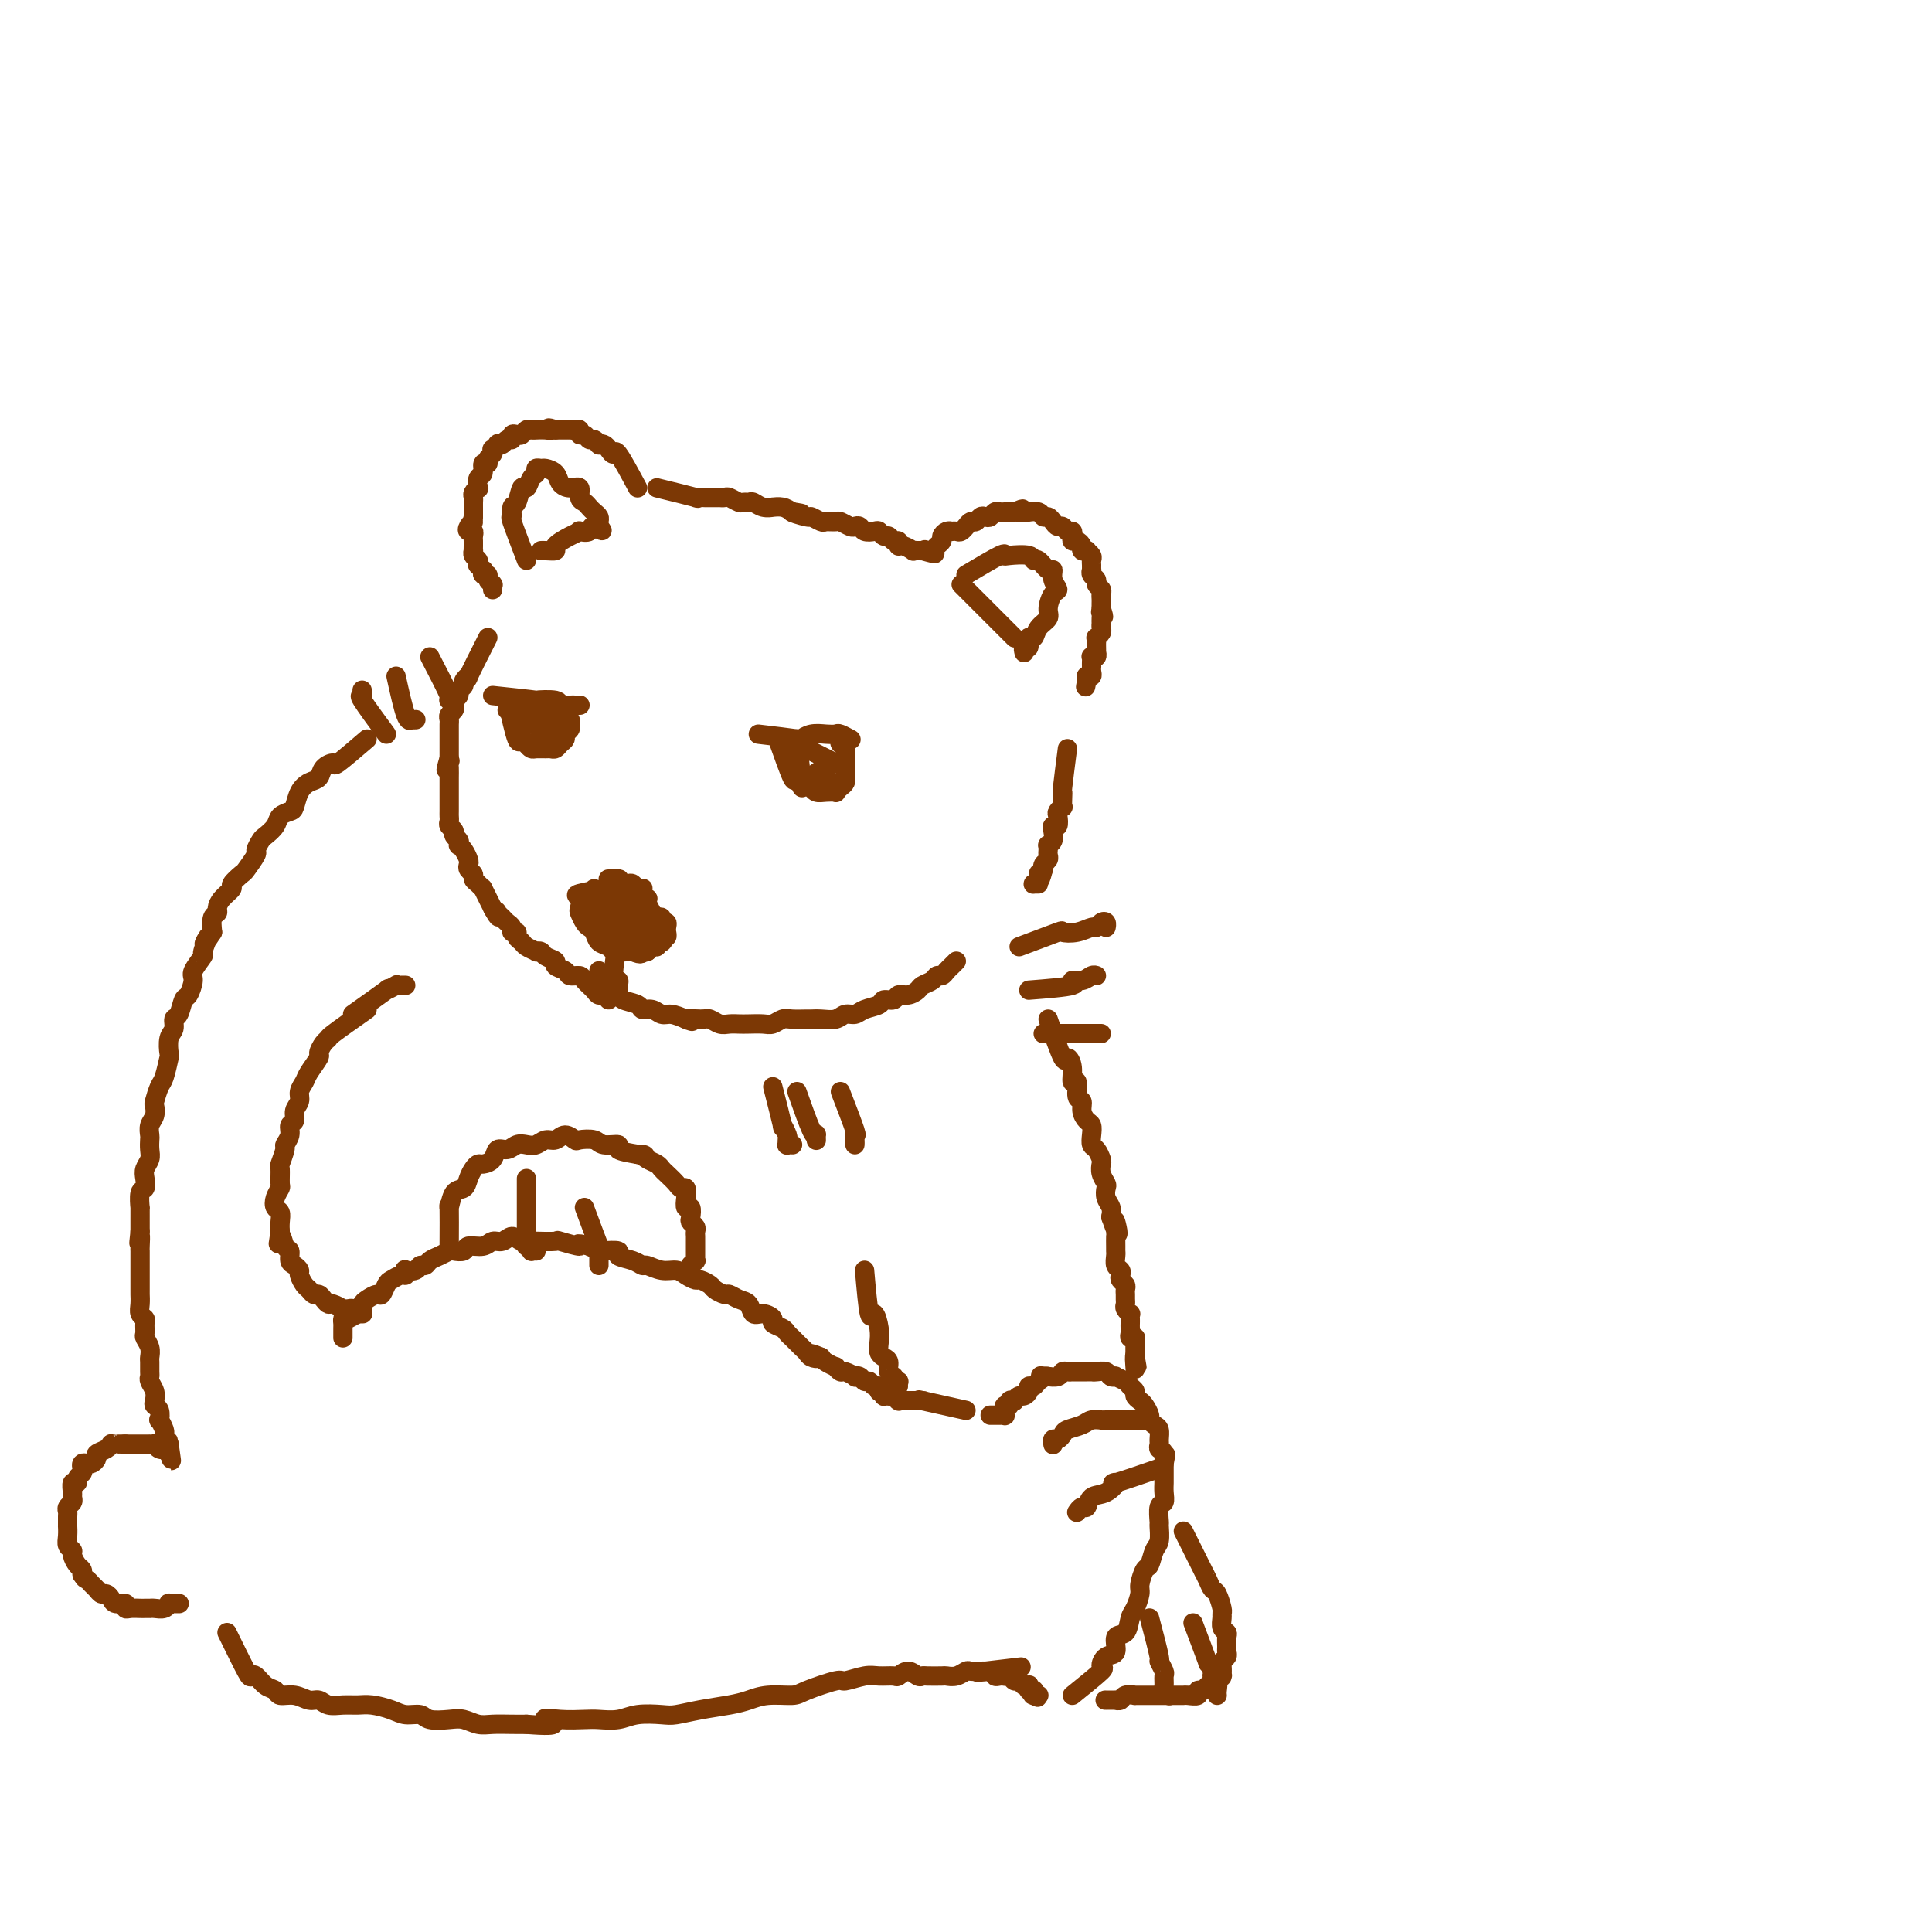 <svg viewBox='0 0 400 400' version='1.1' xmlns='http://www.w3.org/2000/svg' xmlns:xlink='http://www.w3.org/1999/xlink'><g fill='none' stroke='rgb(124,56,5)' stroke-width='4' stroke-linecap='round' stroke-linejoin='round'><path d='M132,101c-1.602,-2.981 -3.204,-5.962 -4,-7c-0.796,-1.038 -0.787,-0.133 -1,0c-0.213,0.133 -0.649,-0.504 -1,-1c-0.351,-0.496 -0.619,-0.850 -1,-1c-0.381,-0.150 -0.875,-0.097 -1,0c-0.125,0.097 0.120,0.237 0,0c-0.120,-0.237 -0.606,-0.852 -1,-1c-0.394,-0.148 -0.697,0.171 -1,0c-0.303,-0.171 -0.606,-0.830 -1,-1c-0.394,-0.170 -0.879,0.151 -1,0c-0.121,-0.151 0.122,-0.772 0,-1c-0.122,-0.228 -0.610,-0.061 -1,0c-0.390,0.061 -0.682,0.016 -1,0c-0.318,-0.016 -0.663,-0.004 -1,0c-0.337,0.004 -0.668,0.001 -1,0c-0.332,-0.001 -0.666,-0.001 -1,0'/><path d='M115,89c-2.210,-0.773 -1.236,-0.207 -1,0c0.236,0.207 -0.265,0.054 -1,0c-0.735,-0.054 -1.702,-0.011 -2,0c-0.298,0.011 0.075,-0.011 0,0c-0.075,0.011 -0.599,0.054 -1,0c-0.401,-0.054 -0.681,-0.207 -1,0c-0.319,0.207 -0.677,0.772 -1,1c-0.323,0.228 -0.611,0.117 -1,0c-0.389,-0.117 -0.879,-0.241 -1,0c-0.121,0.241 0.126,0.848 0,1c-0.126,0.152 -0.626,-0.151 -1,0c-0.374,0.151 -0.622,0.758 -1,1c-0.378,0.242 -0.885,0.121 -1,0c-0.115,-0.121 0.161,-0.240 0,0c-0.161,0.240 -0.760,0.839 -1,1c-0.240,0.161 -0.121,-0.116 0,0c0.121,0.116 0.244,0.627 0,1c-0.244,0.373 -0.854,0.609 -1,1c-0.146,0.391 0.171,0.935 0,1c-0.171,0.065 -0.829,-0.351 -1,0c-0.171,0.351 0.147,1.470 0,2c-0.147,0.530 -0.757,0.471 -1,1c-0.243,0.529 -0.118,1.647 0,2c0.118,0.353 0.228,-0.059 0,0c-0.228,0.059 -0.793,0.589 -1,1c-0.207,0.411 -0.055,0.701 0,1c0.055,0.299 0.015,0.605 0,1c-0.015,0.395 -0.004,0.879 0,1c0.004,0.121 0.001,-0.121 0,0c-0.001,0.121 -0.000,0.606 0,1c0.000,0.394 0.000,0.697 0,1'/><path d='M98,107c-0.562,2.349 0.031,1.221 0,1c-0.031,-0.221 -0.688,0.466 -1,1c-0.312,0.534 -0.280,0.916 0,1c0.280,0.084 0.807,-0.131 1,0c0.193,0.131 0.052,0.609 0,1c-0.052,0.391 -0.015,0.696 0,1c0.015,0.304 0.008,0.606 0,1c-0.008,0.394 -0.016,0.880 0,1c0.016,0.120 0.056,-0.127 0,0c-0.056,0.127 -0.207,0.626 0,1c0.207,0.374 0.774,0.621 1,1c0.226,0.379 0.112,0.890 0,1c-0.112,0.110 -0.222,-0.182 0,0c0.222,0.182 0.776,0.836 1,1c0.224,0.164 0.116,-0.163 0,0c-0.116,0.163 -0.241,0.814 0,1c0.241,0.186 0.849,-0.095 1,0c0.151,0.095 -0.156,0.565 0,1c0.156,0.435 0.774,0.834 1,1c0.226,0.166 0.061,0.098 0,0c-0.061,-0.098 -0.016,-0.226 0,0c0.016,0.226 0.004,0.806 0,1c-0.004,0.194 -0.001,0.000 0,0c0.001,-0.000 0.000,0.192 0,0c-0.000,-0.192 -0.000,-0.769 0,-1c0.000,-0.231 0.000,-0.115 0,0'/><path d='M101,132c-1.723,3.405 -3.447,6.810 -4,8c-0.553,1.190 0.063,0.164 0,0c-0.063,-0.164 -0.805,0.533 -1,1c-0.195,0.467 0.158,0.702 0,1c-0.158,0.298 -0.826,0.657 -1,1c-0.174,0.343 0.146,0.669 0,1c-0.146,0.331 -0.757,0.666 -1,1c-0.243,0.334 -0.118,0.666 0,1c0.118,0.334 0.228,0.671 0,1c-0.228,0.329 -0.793,0.651 -1,1c-0.207,0.349 -0.055,0.724 0,1c0.055,0.276 0.015,0.455 0,1c-0.015,0.545 -0.004,1.458 0,2c0.004,0.542 0.001,0.712 0,1c-0.001,0.288 -0.000,0.693 0,1c0.000,0.307 0.000,0.516 0,1c-0.000,0.484 -0.000,1.242 0,2'/><path d='M93,157c-1.238,4.102 -0.332,1.859 0,1c0.332,-0.859 0.089,-0.332 0,0c-0.089,0.332 -0.024,0.471 0,1c0.024,0.529 0.006,1.450 0,2c-0.006,0.550 -0.002,0.728 0,1c0.002,0.272 0.000,0.636 0,1c-0.000,0.364 -0.000,0.727 0,1c0.000,0.273 0.000,0.454 0,1c-0.000,0.546 -0.001,1.456 0,2c0.001,0.544 0.004,0.723 0,1c-0.004,0.277 -0.016,0.652 0,1c0.016,0.348 0.061,0.670 0,1c-0.061,0.330 -0.226,0.667 0,1c0.226,0.333 0.844,0.663 1,1c0.156,0.337 -0.152,0.681 0,1c0.152,0.319 0.762,0.614 1,1c0.238,0.386 0.102,0.863 0,1c-0.102,0.137 -0.172,-0.065 0,0c0.172,0.065 0.586,0.399 1,1c0.414,0.601 0.828,1.471 1,2c0.172,0.529 0.101,0.719 0,1c-0.101,0.281 -0.233,0.654 0,1c0.233,0.346 0.832,0.665 1,1c0.168,0.335 -0.095,0.686 0,1c0.095,0.314 0.546,0.590 1,1c0.454,0.410 0.910,0.954 1,1c0.090,0.046 -0.186,-0.408 0,0c0.186,0.408 0.833,1.676 1,2c0.167,0.324 -0.147,-0.297 0,0c0.147,0.297 0.756,1.514 1,2c0.244,0.486 0.122,0.243 0,0'/><path d='M102,188c1.632,3.024 1.212,1.583 1,1c-0.212,-0.583 -0.216,-0.310 0,0c0.216,0.310 0.650,0.657 1,1c0.350,0.343 0.615,0.683 1,1c0.385,0.317 0.891,0.610 1,1c0.109,0.390 -0.179,0.878 0,1c0.179,0.122 0.826,-0.121 1,0c0.174,0.121 -0.126,0.607 0,1c0.126,0.393 0.678,0.693 1,1c0.322,0.307 0.414,0.621 1,1c0.586,0.379 1.668,0.822 2,1c0.332,0.178 -0.085,0.089 0,0c0.085,-0.089 0.671,-0.179 1,0c0.329,0.179 0.402,0.626 1,1c0.598,0.374 1.722,0.674 2,1c0.278,0.326 -0.292,0.678 0,1c0.292,0.322 1.444,0.615 2,1c0.556,0.385 0.515,0.863 1,1c0.485,0.137 1.494,-0.068 2,0c0.506,0.068 0.507,0.410 1,1c0.493,0.590 1.478,1.429 2,2c0.522,0.571 0.581,0.874 1,1c0.419,0.126 1.196,0.076 2,0c0.804,-0.076 1.633,-0.179 2,0c0.367,0.179 0.273,0.640 1,1c0.727,0.360 2.277,0.617 3,1c0.723,0.383 0.619,0.890 1,1c0.381,0.110 1.246,-0.177 2,0c0.754,0.177 1.395,0.817 2,1c0.605,0.183 1.173,-0.091 2,0c0.827,0.091 1.914,0.545 3,1'/><path d='M142,211c2.783,0.924 0.240,0.233 0,0c-0.240,-0.233 1.823,-0.010 3,0c1.177,0.010 1.469,-0.193 2,0c0.531,0.193 1.301,0.784 2,1c0.699,0.216 1.328,0.059 2,0c0.672,-0.059 1.388,-0.020 2,0c0.612,0.020 1.121,0.019 2,0c0.879,-0.019 2.127,-0.058 3,0c0.873,0.058 1.371,0.212 2,0c0.629,-0.212 1.389,-0.789 2,-1c0.611,-0.211 1.074,-0.055 2,0c0.926,0.055 2.317,0.011 3,0c0.683,-0.011 0.659,0.012 1,0c0.341,-0.012 1.049,-0.059 2,0c0.951,0.059 2.146,0.223 3,0c0.854,-0.223 1.365,-0.834 2,-1c0.635,-0.166 1.392,0.114 2,0c0.608,-0.114 1.065,-0.623 2,-1c0.935,-0.377 2.347,-0.622 3,-1c0.653,-0.378 0.546,-0.889 1,-1c0.454,-0.111 1.468,0.177 2,0c0.532,-0.177 0.580,-0.821 1,-1c0.420,-0.179 1.212,0.106 2,0c0.788,-0.106 1.573,-0.602 2,-1c0.427,-0.398 0.496,-0.698 1,-1c0.504,-0.302 1.445,-0.606 2,-1c0.555,-0.394 0.726,-0.879 1,-1c0.274,-0.121 0.651,0.122 1,0c0.349,-0.122 0.671,-0.610 1,-1c0.329,-0.390 0.665,-0.683 1,-1c0.335,-0.317 0.667,-0.659 1,-1'/><path d='M136,101c3.446,0.845 6.892,1.691 8,2c1.108,0.309 -0.121,0.083 0,0c0.121,-0.083 1.591,-0.022 2,0c0.409,0.022 -0.242,0.005 0,0c0.242,-0.005 1.378,0.002 2,0c0.622,-0.002 0.730,-0.015 1,0c0.270,0.015 0.702,0.057 1,0c0.298,-0.057 0.460,-0.212 1,0c0.540,0.212 1.456,0.793 2,1c0.544,0.207 0.714,0.041 1,0c0.286,-0.041 0.688,0.042 1,0c0.312,-0.042 0.534,-0.208 1,0c0.466,0.208 1.174,0.791 2,1c0.826,0.209 1.768,0.046 2,0c0.232,-0.046 -0.245,0.026 0,0c0.245,-0.026 1.213,-0.150 2,0c0.787,0.150 1.394,0.575 2,1'/><path d='M164,106c4.158,0.708 0.552,-0.020 0,0c-0.552,0.020 1.950,0.790 3,1c1.050,0.210 0.647,-0.141 1,0c0.353,0.141 1.460,0.774 2,1c0.540,0.226 0.512,0.047 1,0c0.488,-0.047 1.493,0.039 2,0c0.507,-0.039 0.516,-0.203 1,0c0.484,0.203 1.443,0.773 2,1c0.557,0.227 0.713,0.112 1,0c0.287,-0.112 0.707,-0.222 1,0c0.293,0.222 0.460,0.776 1,1c0.540,0.224 1.454,0.117 2,0c0.546,-0.117 0.725,-0.243 1,0c0.275,0.243 0.648,0.854 1,1c0.352,0.146 0.685,-0.172 1,0c0.315,0.172 0.614,0.834 1,1c0.386,0.166 0.859,-0.166 1,0c0.141,0.166 -0.051,0.829 0,1c0.051,0.171 0.343,-0.150 1,0c0.657,0.150 1.679,0.772 2,1c0.321,0.228 -0.057,0.061 0,0c0.057,-0.061 0.551,-0.016 1,0c0.449,0.016 0.852,0.004 1,0c0.148,-0.004 0.040,-0.001 0,0c-0.040,0.001 -0.011,0.000 0,0c0.011,-0.000 0.003,-0.000 0,0c-0.003,0.000 -0.001,0.000 0,0c0.001,-0.000 0.000,-0.000 0,0'/><path d='M191,114c4.417,1.241 1.958,0.344 1,0c-0.958,-0.344 -0.415,-0.133 0,0c0.415,0.133 0.702,0.190 1,0c0.298,-0.190 0.606,-0.625 1,-1c0.394,-0.375 0.875,-0.689 1,-1c0.125,-0.311 -0.107,-0.620 0,-1c0.107,-0.380 0.553,-0.833 1,-1c0.447,-0.167 0.894,-0.049 1,0c0.106,0.049 -0.130,0.028 0,0c0.130,-0.028 0.626,-0.064 1,0c0.374,0.064 0.625,0.228 1,0c0.375,-0.228 0.874,-0.850 1,-1c0.126,-0.150 -0.121,0.170 0,0c0.121,-0.170 0.610,-0.829 1,-1c0.390,-0.171 0.682,0.147 1,0c0.318,-0.147 0.662,-0.757 1,-1c0.338,-0.243 0.669,-0.118 1,0c0.331,0.118 0.662,0.228 1,0c0.338,-0.228 0.682,-0.793 1,-1c0.318,-0.207 0.610,-0.055 1,0c0.390,0.055 0.878,0.015 1,0c0.122,-0.015 -0.121,-0.004 0,0c0.121,0.004 0.606,0.001 1,0c0.394,-0.001 0.697,-0.001 1,0'/><path d='M210,106c3.037,-1.236 1.128,-0.327 1,0c-0.128,0.327 1.524,0.073 2,0c0.476,-0.073 -0.223,0.036 0,0c0.223,-0.036 1.369,-0.216 2,0c0.631,0.216 0.746,0.827 1,1c0.254,0.173 0.645,-0.093 1,0c0.355,0.093 0.673,0.546 1,1c0.327,0.454 0.662,0.909 1,1c0.338,0.091 0.678,-0.182 1,0c0.322,0.182 0.625,0.819 1,1c0.375,0.181 0.823,-0.092 1,0c0.177,0.092 0.085,0.550 0,1c-0.085,0.450 -0.162,0.891 0,1c0.162,0.109 0.564,-0.115 1,0c0.436,0.115 0.905,0.570 1,1c0.095,0.430 -0.185,0.836 0,1c0.185,0.164 0.834,0.085 1,0c0.166,-0.085 -0.152,-0.176 0,0c0.152,0.176 0.773,0.621 1,1c0.227,0.379 0.060,0.693 0,1c-0.060,0.307 -0.012,0.607 0,1c0.012,0.393 -0.012,0.879 0,1c0.012,0.121 0.060,-0.122 0,0c-0.060,0.122 -0.226,0.610 0,1c0.226,0.390 0.845,0.682 1,1c0.155,0.318 -0.155,0.663 0,1c0.155,0.337 0.773,0.668 1,1c0.227,0.332 0.061,0.666 0,1c-0.061,0.334 -0.016,0.667 0,1c0.016,0.333 0.005,0.667 0,1c-0.005,0.333 -0.002,0.667 0,1'/><path d='M228,126c0.928,2.713 0.249,1.497 0,1c-0.249,-0.497 -0.067,-0.274 0,0c0.067,0.274 0.019,0.598 0,1c-0.019,0.402 -0.009,0.882 0,1c0.009,0.118 0.016,-0.127 0,0c-0.016,0.127 -0.057,0.626 0,1c0.057,0.374 0.211,0.625 0,1c-0.211,0.375 -0.789,0.875 -1,1c-0.211,0.125 -0.057,-0.125 0,0c0.057,0.125 0.016,0.626 0,1c-0.016,0.374 -0.008,0.622 0,1c0.008,0.378 0.016,0.885 0,1c-0.016,0.115 -0.057,-0.163 0,0c0.057,0.163 0.211,0.766 0,1c-0.211,0.234 -0.789,0.101 -1,0c-0.211,-0.101 -0.057,-0.168 0,0c0.057,0.168 0.016,0.571 0,1c-0.016,0.429 -0.008,0.886 0,1c0.008,0.114 0.016,-0.113 0,0c-0.016,0.113 -0.057,0.566 0,1c0.057,0.434 0.211,0.848 0,1c-0.211,0.152 -0.789,0.044 -1,0c-0.211,-0.044 -0.057,-0.022 0,0c0.057,0.022 0.015,0.044 0,0c-0.015,-0.044 -0.004,-0.156 0,0c0.004,0.156 0.002,0.578 0,1'/><path d='M225,141c-0.464,2.321 -0.124,0.622 0,0c0.124,-0.622 0.033,-0.167 0,0c-0.033,0.167 -0.009,0.045 0,0c0.009,-0.045 0.002,-0.012 0,0c-0.002,0.012 -0.001,0.003 0,0c0.001,-0.003 0.000,-0.001 0,0c-0.000,0.001 -0.000,0.000 0,0c0.000,-0.000 0.000,-0.000 0,0c-0.000,0.000 -0.000,0.000 0,0c0.000,-0.000 0.000,-0.000 0,0c-0.000,0.000 -0.000,0.000 0,0c0.000,-0.000 0.000,-0.000 0,0c-0.000,0.000 -0.000,0.000 0,0c0.000,-0.000 0.000,-0.000 0,0c-0.000,0.000 -0.000,0.000 0,0'/><path d='M221,155c-0.422,3.282 -0.844,6.563 -1,8c-0.156,1.437 -0.045,1.029 0,1c0.045,-0.029 0.026,0.320 0,1c-0.026,0.680 -0.059,1.693 0,2c0.059,0.307 0.208,-0.090 0,0c-0.208,0.090 -0.774,0.667 -1,1c-0.226,0.333 -0.112,0.421 0,1c0.112,0.579 0.222,1.648 0,2c-0.222,0.352 -0.778,-0.011 -1,0c-0.222,0.011 -0.112,0.398 0,1c0.112,0.602 0.226,1.418 0,2c-0.226,0.582 -0.792,0.929 -1,1c-0.208,0.071 -0.060,-0.136 0,0c0.060,0.136 0.030,0.615 0,1c-0.030,0.385 -0.061,0.678 0,1c0.061,0.322 0.212,0.674 0,1c-0.212,0.326 -0.788,0.626 -1,1c-0.212,0.374 -0.061,0.821 0,1c0.061,0.179 0.030,0.089 0,0'/><path d='M216,180c-1.017,4.050 -1.058,1.674 -1,1c0.058,-0.674 0.215,0.355 0,1c-0.215,0.645 -0.804,0.905 -1,1c-0.196,0.095 -0.001,0.026 0,0c0.001,-0.026 -0.192,-0.007 0,0c0.192,0.007 0.769,0.002 1,0c0.231,-0.002 0.115,-0.001 0,0'/><path d='M76,153c-2.479,2.129 -4.957,4.258 -6,5c-1.043,0.742 -0.650,0.099 -1,0c-0.350,-0.099 -1.442,0.348 -2,1c-0.558,0.652 -0.582,1.509 -1,2c-0.418,0.491 -1.229,0.617 -2,1c-0.771,0.383 -1.501,1.022 -2,2c-0.499,0.978 -0.768,2.293 -1,3c-0.232,0.707 -0.429,0.804 -1,1c-0.571,0.196 -1.516,0.491 -2,1c-0.484,0.509 -0.506,1.234 -1,2c-0.494,0.766 -1.460,1.575 -2,2c-0.540,0.425 -0.654,0.466 -1,1c-0.346,0.534 -0.924,1.562 -1,2c-0.076,0.438 0.349,0.288 0,1c-0.349,0.712 -1.473,2.288 -2,3c-0.527,0.712 -0.457,0.562 -1,1c-0.543,0.438 -1.700,1.466 -2,2c-0.300,0.534 0.256,0.575 0,1c-0.256,0.425 -1.323,1.233 -2,2c-0.677,0.767 -0.965,1.494 -1,2c-0.035,0.506 0.183,0.790 0,1c-0.183,0.210 -0.767,0.346 -1,1c-0.233,0.654 -0.117,1.827 0,3'/><path d='M44,193c-2.941,4.535 -1.295,1.374 -1,1c0.295,-0.374 -0.761,2.040 -1,3c-0.239,0.960 0.339,0.464 0,1c-0.339,0.536 -1.596,2.102 -2,3c-0.404,0.898 0.045,1.129 0,2c-0.045,0.871 -0.586,2.383 -1,3c-0.414,0.617 -0.703,0.338 -1,1c-0.297,0.662 -0.602,2.266 -1,3c-0.398,0.734 -0.891,0.599 -1,1c-0.109,0.401 0.164,1.337 0,2c-0.164,0.663 -0.765,1.054 -1,2c-0.235,0.946 -0.105,2.446 0,3c0.105,0.554 0.186,0.161 0,1c-0.186,0.839 -0.637,2.910 -1,4c-0.363,1.090 -0.637,1.198 -1,2c-0.363,0.802 -0.815,2.299 -1,3c-0.185,0.701 -0.102,0.607 0,1c0.102,0.393 0.223,1.274 0,2c-0.223,0.726 -0.791,1.297 -1,2c-0.209,0.703 -0.060,1.539 0,2c0.060,0.461 0.030,0.546 0,1c-0.030,0.454 -0.060,1.278 0,2c0.060,0.722 0.208,1.343 0,2c-0.208,0.657 -0.774,1.351 -1,2c-0.226,0.649 -0.113,1.253 0,2c0.113,0.747 0.226,1.635 0,2c-0.226,0.365 -0.793,0.205 -1,1c-0.207,0.795 -0.056,2.543 0,3c0.056,0.457 0.015,-0.377 0,0c-0.015,0.377 -0.004,1.965 0,3c0.004,1.035 0.002,1.518 0,2'/><path d='M29,255c-0.464,4.292 -0.124,1.521 0,1c0.124,-0.521 0.033,1.206 0,2c-0.033,0.794 -0.009,0.654 0,1c0.009,0.346 0.002,1.177 0,2c-0.002,0.823 -0.000,1.638 0,2c0.000,0.362 -0.001,0.272 0,1c0.001,0.728 0.004,2.275 0,3c-0.004,0.725 -0.015,0.627 0,1c0.015,0.373 0.057,1.217 0,2c-0.057,0.783 -0.212,1.504 0,2c0.212,0.496 0.793,0.765 1,1c0.207,0.235 0.041,0.434 0,1c-0.041,0.566 0.041,1.499 0,2c-0.041,0.501 -0.207,0.572 0,1c0.207,0.428 0.788,1.214 1,2c0.212,0.786 0.056,1.572 0,2c-0.056,0.428 -0.011,0.499 0,1c0.011,0.501 -0.011,1.433 0,2c0.011,0.567 0.054,0.768 0,1c-0.054,0.232 -0.207,0.495 0,1c0.207,0.505 0.774,1.254 1,2c0.226,0.746 0.112,1.490 0,2c-0.112,0.510 -0.222,0.784 0,1c0.222,0.216 0.778,0.372 1,1c0.222,0.628 0.112,1.726 0,2c-0.112,0.274 -0.227,-0.277 0,0c0.227,0.277 0.796,1.381 1,2c0.204,0.619 0.044,0.754 0,1c-0.044,0.246 0.026,0.605 0,1c-0.026,0.395 -0.150,0.827 0,1c0.150,0.173 0.575,0.086 1,0'/><path d='M35,299c0.928,6.746 0.249,1.610 0,0c-0.249,-1.610 -0.067,0.304 0,1c0.067,0.696 0.018,0.172 0,0c-0.018,-0.172 -0.004,0.007 0,0c0.004,-0.007 -0.003,-0.202 0,0c0.003,0.202 0.015,0.800 0,1c-0.015,0.200 -0.056,0.001 0,0c0.056,-0.001 0.208,0.197 0,0c-0.208,-0.197 -0.778,-0.789 -1,-1c-0.222,-0.211 -0.097,-0.043 0,0c0.097,0.043 0.166,-0.041 0,0c-0.166,0.041 -0.565,0.207 -1,0c-0.435,-0.207 -0.904,-0.788 -1,-1c-0.096,-0.212 0.181,-0.057 0,0c-0.181,0.057 -0.821,0.015 -1,0c-0.179,-0.015 0.102,-0.004 0,0c-0.102,0.004 -0.588,0.001 -1,0c-0.412,-0.001 -0.750,-0.000 -1,0c-0.250,0.000 -0.414,0.000 -1,0c-0.586,-0.000 -1.596,-0.000 -2,0c-0.404,0.000 -0.202,0.000 0,0'/><path d='M26,299c-1.575,0.001 -1.012,0.003 -1,0c0.012,-0.003 -0.526,-0.012 -1,0c-0.474,0.012 -0.883,0.044 -1,0c-0.117,-0.044 0.057,-0.166 0,0c-0.057,0.166 -0.344,0.619 -1,1c-0.656,0.381 -1.682,0.690 -2,1c-0.318,0.310 0.072,0.622 0,1c-0.072,0.378 -0.607,0.822 -1,1c-0.393,0.178 -0.645,0.089 -1,0c-0.355,-0.089 -0.812,-0.177 -1,0c-0.188,0.177 -0.107,0.620 0,1c0.107,0.380 0.239,0.697 0,1c-0.239,0.303 -0.849,0.592 -1,1c-0.151,0.408 0.157,0.935 0,1c-0.157,0.065 -0.778,-0.334 -1,0c-0.222,0.334 -0.045,1.399 0,2c0.045,0.601 -0.040,0.737 0,1c0.040,0.263 0.207,0.653 0,1c-0.207,0.347 -0.788,0.652 -1,1c-0.212,0.348 -0.057,0.740 0,1c0.057,0.260 0.014,0.388 0,1c-0.014,0.612 0.000,1.708 0,2c-0.000,0.292 -0.015,-0.221 0,0c0.015,0.221 0.059,1.176 0,2c-0.059,0.824 -0.222,1.516 0,2c0.222,0.484 0.830,0.760 1,1c0.170,0.240 -0.099,0.446 0,1c0.099,0.554 0.565,1.457 1,2c0.435,0.543 0.839,0.727 1,1c0.161,0.273 0.081,0.637 0,1'/><path d='M17,326c0.643,1.106 0.749,0.870 1,1c0.251,0.130 0.645,0.626 1,1c0.355,0.374 0.671,0.626 1,1c0.329,0.374 0.670,0.870 1,1c0.330,0.130 0.648,-0.105 1,0c0.352,0.105 0.737,0.550 1,1c0.263,0.450 0.403,0.905 1,1c0.597,0.095 1.651,-0.171 2,0c0.349,0.171 -0.008,0.778 0,1c0.008,0.222 0.380,0.060 1,0c0.620,-0.060 1.489,-0.016 2,0c0.511,0.016 0.665,0.005 1,0c0.335,-0.005 0.850,-0.005 1,0c0.150,0.005 -0.066,0.015 0,0c0.066,-0.015 0.414,-0.057 1,0c0.586,0.057 1.410,0.211 2,0c0.590,-0.211 0.947,-0.789 1,-1c0.053,-0.211 -0.196,-0.057 0,0c0.196,0.057 0.837,0.015 1,0c0.163,-0.015 -0.152,-0.004 0,0c0.152,0.004 0.773,0.001 1,0c0.227,-0.001 0.061,-0.000 0,0c-0.061,0.000 -0.017,0.000 0,0c0.017,-0.000 0.009,-0.000 0,0'/><path d='M47,338c1.596,3.253 3.191,6.506 4,8c0.809,1.494 0.831,1.227 1,1c0.169,-0.227 0.485,-0.416 1,0c0.515,0.416 1.230,1.436 2,2c0.770,0.564 1.596,0.672 2,1c0.404,0.328 0.387,0.876 1,1c0.613,0.124 1.858,-0.177 3,0c1.142,0.177 2.182,0.832 3,1c0.818,0.168 1.414,-0.152 2,0c0.586,0.152 1.161,0.775 2,1c0.839,0.225 1.942,0.050 3,0c1.058,-0.050 2.069,0.024 3,0c0.931,-0.024 1.781,-0.146 3,0c1.219,0.146 2.809,0.561 4,1c1.191,0.439 1.985,0.901 3,1c1.015,0.099 2.253,-0.166 3,0c0.747,0.166 1.003,0.762 2,1c0.997,0.238 2.735,0.116 4,0c1.265,-0.116 2.057,-0.227 3,0c0.943,0.227 2.036,0.793 3,1c0.964,0.207 1.798,0.056 3,0c1.202,-0.056 2.772,-0.016 4,0c1.228,0.016 2.114,0.008 3,0'/><path d='M109,357c8.686,0.702 4.900,-0.543 4,-1c-0.900,-0.457 1.086,-0.126 3,0c1.914,0.126 3.755,0.048 5,0c1.245,-0.048 1.893,-0.065 3,0c1.107,0.065 2.675,0.210 4,0c1.325,-0.210 2.409,-0.777 4,-1c1.591,-0.223 3.689,-0.101 5,0c1.311,0.101 1.836,0.181 3,0c1.164,-0.181 2.966,-0.622 5,-1c2.034,-0.378 4.298,-0.691 6,-1c1.702,-0.309 2.842,-0.612 4,-1c1.158,-0.388 2.335,-0.859 4,-1c1.665,-0.141 3.818,0.050 5,0c1.182,-0.050 1.393,-0.339 3,-1c1.607,-0.661 4.609,-1.694 6,-2c1.391,-0.306 1.170,0.115 2,0c0.830,-0.115 2.712,-0.768 4,-1c1.288,-0.232 1.984,-0.044 3,0c1.016,0.044 2.353,-0.055 3,0c0.647,0.055 0.605,0.263 1,0c0.395,-0.263 1.227,-0.999 2,-1c0.773,-0.001 1.488,0.731 2,1c0.512,0.269 0.822,0.073 1,0c0.178,-0.073 0.223,-0.023 1,0c0.777,0.023 2.287,0.020 3,0c0.713,-0.020 0.628,-0.058 1,0c0.372,0.058 1.199,0.212 2,0c0.801,-0.212 1.576,-0.789 2,-1c0.424,-0.211 0.499,-0.057 1,0c0.501,0.057 1.429,0.016 2,0c0.571,-0.016 0.786,-0.008 1,0'/><path d='M204,346c14.631,-1.701 3.709,-0.452 0,0c-3.709,0.452 -0.207,0.107 1,0c1.207,-0.107 0.117,0.024 0,0c-0.117,-0.024 0.738,-0.202 1,0c0.262,0.202 -0.071,0.785 0,1c0.071,0.215 0.544,0.062 1,0c0.456,-0.062 0.896,-0.032 1,0c0.104,0.032 -0.127,0.065 0,0c0.127,-0.065 0.612,-0.227 1,0c0.388,0.227 0.679,0.845 1,1c0.321,0.155 0.674,-0.151 1,0c0.326,0.151 0.627,0.759 1,1c0.373,0.241 0.818,0.117 1,0c0.182,-0.117 0.101,-0.225 0,0c-0.101,0.225 -0.223,0.782 0,1c0.223,0.218 0.791,0.097 1,0c0.209,-0.097 0.060,-0.171 0,0c-0.060,0.171 -0.030,0.585 0,1'/><path d='M214,351c1.563,0.774 0.471,0.207 0,0c-0.471,-0.207 -0.322,-0.056 0,0c0.322,0.056 0.818,0.015 1,0c0.182,-0.015 0.049,-0.004 0,0c-0.049,0.004 -0.013,0.001 0,0c0.013,-0.001 0.004,-0.000 0,0c-0.004,0.000 -0.002,0.000 0,0'/><path d='M222,351c2.549,-2.059 5.098,-4.118 6,-5c0.902,-0.882 0.157,-0.588 0,-1c-0.157,-0.412 0.272,-1.532 1,-2c0.728,-0.468 1.753,-0.284 2,-1c0.247,-0.716 -0.284,-2.331 0,-3c0.284,-0.669 1.382,-0.390 2,-1c0.618,-0.610 0.757,-2.108 1,-3c0.243,-0.892 0.590,-1.179 1,-2c0.410,-0.821 0.883,-2.178 1,-3c0.117,-0.822 -0.123,-1.111 0,-2c0.123,-0.889 0.607,-2.379 1,-3c0.393,-0.621 0.694,-0.374 1,-1c0.306,-0.626 0.617,-2.126 1,-3c0.383,-0.874 0.838,-1.122 1,-2c0.162,-0.878 0.029,-2.385 0,-3c-0.029,-0.615 0.045,-0.340 0,-1c-0.045,-0.660 -0.208,-2.257 0,-3c0.208,-0.743 0.788,-0.632 1,-1c0.212,-0.368 0.057,-1.215 0,-2c-0.057,-0.785 -0.015,-1.509 0,-2c0.015,-0.491 0.004,-0.747 0,-1c-0.004,-0.253 -0.001,-0.501 0,-1c0.001,-0.499 0.001,-1.250 0,-2'/><path d='M241,303c0.757,-4.068 0.150,-0.738 0,0c-0.150,0.738 0.157,-1.115 0,-2c-0.157,-0.885 -0.777,-0.800 -1,-1c-0.223,-0.200 -0.050,-0.684 0,-1c0.050,-0.316 -0.024,-0.465 0,-1c0.024,-0.535 0.147,-1.457 0,-2c-0.147,-0.543 -0.564,-0.709 -1,-1c-0.436,-0.291 -0.891,-0.708 -1,-1c-0.109,-0.292 0.129,-0.459 0,-1c-0.129,-0.541 -0.626,-1.454 -1,-2c-0.374,-0.546 -0.624,-0.723 -1,-1c-0.376,-0.277 -0.879,-0.652 -1,-1c-0.121,-0.348 0.140,-0.668 0,-1c-0.140,-0.332 -0.682,-0.676 -1,-1c-0.318,-0.324 -0.413,-0.626 -1,-1c-0.587,-0.374 -1.666,-0.818 -2,-1c-0.334,-0.182 0.078,-0.101 0,0c-0.078,0.101 -0.647,0.223 -1,0c-0.353,-0.223 -0.490,-0.792 -1,-1c-0.510,-0.208 -1.392,-0.056 -2,0c-0.608,0.056 -0.941,0.015 -1,0c-0.059,-0.015 0.157,-0.004 0,0c-0.157,0.004 -0.686,0.001 -1,0c-0.314,-0.001 -0.413,-0.001 -1,0c-0.587,0.001 -1.662,0.004 -2,0c-0.338,-0.004 0.060,-0.015 0,0c-0.060,0.015 -0.577,0.057 -1,0c-0.423,-0.057 -0.753,-0.211 -1,0c-0.247,0.211 -0.413,0.788 -1,1c-0.587,0.212 -1.596,0.061 -2,0c-0.404,-0.061 -0.202,-0.030 0,0'/><path d='M217,285c-2.653,-0.198 -1.284,-0.194 -1,0c0.284,0.194 -0.515,0.578 -1,1c-0.485,0.422 -0.654,0.883 -1,1c-0.346,0.117 -0.867,-0.108 -1,0c-0.133,0.108 0.123,0.551 0,1c-0.123,0.449 -0.626,0.904 -1,1c-0.374,0.096 -0.621,-0.166 -1,0c-0.379,0.166 -0.890,0.762 -1,1c-0.110,0.238 0.181,0.120 0,0c-0.181,-0.120 -0.833,-0.242 -1,0c-0.167,0.242 0.151,0.848 0,1c-0.151,0.152 -0.773,-0.152 -1,0c-0.227,0.152 -0.060,0.759 0,1c0.060,0.241 0.012,0.117 0,0c-0.012,-0.117 0.011,-0.228 0,0c-0.011,0.228 -0.055,0.793 0,1c0.055,0.207 0.211,0.055 0,0c-0.211,-0.055 -0.789,-0.015 -1,0c-0.211,0.015 -0.057,0.004 0,0c0.057,-0.004 0.016,-0.001 0,0c-0.016,0.001 -0.007,0.000 0,0c0.007,-0.000 0.013,-0.000 0,0c-0.013,0.000 -0.045,0.000 0,0c0.045,-0.000 0.166,-0.000 0,0c-0.166,0.000 -0.619,0.000 -1,0c-0.381,-0.000 -0.691,-0.000 -1,0'/><path d='M200,292c0.000,0.000 -9.000,-2.000 -9,-2'/><path d='M191,290c-1.409,-0.309 -0.433,-0.083 0,0c0.433,0.083 0.323,0.022 0,0c-0.323,-0.022 -0.860,-0.006 -1,0c-0.140,0.006 0.116,0.002 0,0c-0.116,-0.002 -0.606,-0.001 -1,0c-0.394,0.001 -0.693,0.001 -1,0c-0.307,-0.001 -0.621,-0.004 -1,0c-0.379,0.004 -0.824,0.015 -1,0c-0.176,-0.015 -0.085,-0.057 0,0c0.085,0.057 0.162,0.211 0,0c-0.162,-0.211 -0.564,-0.788 -1,-1c-0.436,-0.212 -0.905,-0.061 -1,0c-0.095,0.061 0.185,0.030 0,0c-0.185,-0.030 -0.834,-0.060 -1,0c-0.166,0.060 0.153,0.208 0,0c-0.153,-0.208 -0.776,-0.773 -1,-1c-0.224,-0.227 -0.049,-0.118 0,0c0.049,0.118 -0.028,0.243 0,0c0.028,-0.243 0.163,-0.853 0,-1c-0.163,-0.147 -0.622,0.171 -1,0c-0.378,-0.171 -0.674,-0.829 -1,-1c-0.326,-0.171 -0.683,0.146 -1,0c-0.317,-0.146 -0.595,-0.756 -1,-1c-0.405,-0.244 -0.936,-0.122 -1,0c-0.064,0.122 0.338,0.244 0,0c-0.338,-0.244 -1.418,-0.853 -2,-1c-0.582,-0.147 -0.667,0.168 -1,0c-0.333,-0.168 -0.914,-0.818 -1,-1c-0.086,-0.182 0.323,0.105 0,0c-0.323,-0.105 -1.378,-0.601 -2,-1c-0.622,-0.399 -0.811,-0.699 -1,-1'/><path d='M170,281c-3.427,-1.405 -1.496,-0.418 -1,0c0.496,0.418 -0.444,0.267 -1,0c-0.556,-0.267 -0.727,-0.649 -1,-1c-0.273,-0.351 -0.649,-0.671 -1,-1c-0.351,-0.329 -0.676,-0.665 -1,-1c-0.324,-0.335 -0.646,-0.667 -1,-1c-0.354,-0.333 -0.742,-0.668 -1,-1c-0.258,-0.332 -0.388,-0.662 -1,-1c-0.612,-0.338 -1.707,-0.686 -2,-1c-0.293,-0.314 0.217,-0.595 0,-1c-0.217,-0.405 -1.161,-0.936 -2,-1c-0.839,-0.064 -1.571,0.337 -2,0c-0.429,-0.337 -0.553,-1.414 -1,-2c-0.447,-0.586 -1.218,-0.682 -2,-1c-0.782,-0.318 -1.576,-0.860 -2,-1c-0.424,-0.140 -0.480,0.121 -1,0c-0.520,-0.121 -1.504,-0.624 -2,-1c-0.496,-0.376 -0.502,-0.627 -1,-1c-0.498,-0.373 -1.487,-0.869 -2,-1c-0.513,-0.131 -0.551,0.105 -1,0c-0.449,-0.105 -1.310,-0.549 -2,-1c-0.690,-0.451 -1.208,-0.908 -2,-1c-0.792,-0.092 -1.856,0.183 -3,0c-1.144,-0.183 -2.366,-0.823 -3,-1c-0.634,-0.177 -0.678,0.110 -1,0c-0.322,-0.110 -0.922,-0.617 -2,-1c-1.078,-0.383 -2.634,-0.641 -3,-1c-0.366,-0.359 0.459,-0.818 0,-1c-0.459,-0.182 -2.200,-0.088 -3,0c-0.800,0.088 -0.657,0.168 -1,0c-0.343,-0.168 -1.171,-0.584 -2,-1'/><path d='M122,258c-3.768,-1.022 -1.687,-0.078 -2,0c-0.313,0.078 -3.018,-0.710 -4,-1c-0.982,-0.290 -0.241,-0.083 -1,0c-0.759,0.083 -3.018,0.040 -4,0c-0.982,-0.040 -0.686,-0.079 -1,0c-0.314,0.079 -1.238,0.274 -2,0c-0.762,-0.274 -1.364,-1.017 -2,-1c-0.636,0.017 -1.307,0.793 -2,1c-0.693,0.207 -1.408,-0.154 -2,0c-0.592,0.154 -1.061,0.825 -2,1c-0.939,0.175 -2.348,-0.146 -3,0c-0.652,0.146 -0.546,0.760 -1,1c-0.454,0.240 -1.470,0.107 -2,0c-0.530,-0.107 -0.576,-0.187 -1,0c-0.424,0.187 -1.226,0.642 -2,1c-0.774,0.358 -1.521,0.618 -2,1c-0.479,0.382 -0.689,0.886 -1,1c-0.311,0.114 -0.724,-0.162 -1,0c-0.276,0.162 -0.416,0.760 -1,1c-0.584,0.240 -1.613,0.120 -2,0c-0.387,-0.120 -0.131,-0.241 0,0c0.131,0.241 0.137,0.843 0,1c-0.137,0.157 -0.417,-0.130 -1,0c-0.583,0.130 -1.469,0.679 -2,1c-0.531,0.321 -0.707,0.415 -1,1c-0.293,0.585 -0.705,1.662 -1,2c-0.295,0.338 -0.474,-0.064 -1,0c-0.526,0.064 -1.399,0.595 -2,1c-0.601,0.405 -0.931,0.686 -1,1c-0.069,0.314 0.123,0.661 0,1c-0.123,0.339 -0.562,0.669 -1,1'/><path d='M74,272c-3.740,2.179 -1.591,0.625 -1,0c0.591,-0.625 -0.378,-0.322 -1,0c-0.622,0.322 -0.899,0.665 -1,1c-0.101,0.335 -0.027,0.664 0,1c0.027,0.336 0.007,0.678 0,1c-0.007,0.322 -0.002,0.622 0,1c0.002,0.378 0.001,0.832 0,1c-0.001,0.168 -0.000,0.048 0,0c0.000,-0.048 0.000,-0.024 0,0'/><path d='M217,211c1.187,3.416 2.375,6.832 3,8c0.625,1.168 0.688,0.089 1,0c0.312,-0.089 0.872,0.812 1,2c0.128,1.188 -0.177,2.664 0,3c0.177,0.336 0.835,-0.467 1,0c0.165,0.467 -0.162,2.204 0,3c0.162,0.796 0.814,0.650 1,1c0.186,0.350 -0.095,1.197 0,2c0.095,0.803 0.564,1.562 1,2c0.436,0.438 0.838,0.555 1,1c0.162,0.445 0.082,1.218 0,2c-0.082,0.782 -0.167,1.574 0,2c0.167,0.426 0.584,0.485 1,1c0.416,0.515 0.830,1.485 1,2c0.170,0.515 0.097,0.575 0,1c-0.097,0.425 -0.218,1.216 0,2c0.218,0.784 0.777,1.561 1,2c0.223,0.439 0.111,0.540 0,1c-0.111,0.460 -0.222,1.278 0,2c0.222,0.722 0.778,1.349 1,2c0.222,0.651 0.111,1.325 0,2'/><path d='M230,252c2.238,6.456 1.332,2.097 1,1c-0.332,-1.097 -0.089,1.067 0,2c0.089,0.933 0.023,0.635 0,1c-0.023,0.365 -0.002,1.393 0,2c0.002,0.607 -0.013,0.793 0,1c0.013,0.207 0.055,0.437 0,1c-0.055,0.563 -0.207,1.460 0,2c0.207,0.540 0.773,0.722 1,1c0.227,0.278 0.113,0.652 0,1c-0.113,0.348 -0.227,0.671 0,1c0.227,0.329 0.793,0.666 1,1c0.207,0.334 0.054,0.667 0,1c-0.054,0.333 -0.011,0.668 0,1c0.011,0.332 -0.011,0.663 0,1c0.011,0.337 0.056,0.682 0,1c-0.056,0.318 -0.211,0.610 0,1c0.211,0.390 0.789,0.878 1,1c0.211,0.122 0.057,-0.122 0,0c-0.057,0.122 -0.016,0.611 0,1c0.016,0.389 0.008,0.679 0,1c-0.008,0.321 -0.016,0.674 0,1c0.016,0.326 0.057,0.626 0,1c-0.057,0.374 -0.211,0.821 0,1c0.211,0.179 0.789,0.090 1,0c0.211,-0.090 0.057,-0.183 0,0c-0.057,0.183 -0.015,0.640 0,1c0.015,0.360 0.004,0.622 0,1c-0.004,0.378 -0.001,0.871 0,1c0.001,0.129 0.000,-0.106 0,0c-0.000,0.106 -0.000,0.553 0,1'/><path d='M235,281c0.774,4.369 0.208,0.792 0,0c-0.208,-0.792 -0.060,1.202 0,2c0.060,0.798 0.030,0.399 0,0'/><path d='M245,317c1.714,3.426 3.429,6.852 4,8c0.571,1.148 -0.001,0.017 0,0c0.001,-0.017 0.575,1.081 1,2c0.425,0.919 0.703,1.660 1,2c0.297,0.340 0.615,0.280 1,1c0.385,0.720 0.839,2.221 1,3c0.161,0.779 0.029,0.838 0,1c-0.029,0.162 0.045,0.428 0,1c-0.045,0.572 -0.208,1.448 0,2c0.208,0.552 0.789,0.778 1,1c0.211,0.222 0.053,0.441 0,1c-0.053,0.559 -0.000,1.458 0,2c0.000,0.542 -0.052,0.727 0,1c0.052,0.273 0.210,0.634 0,1c-0.210,0.366 -0.788,0.738 -1,1c-0.212,0.262 -0.060,0.413 0,1c0.060,0.587 0.026,1.611 0,2c-0.026,0.389 -0.046,0.143 0,0c0.046,-0.143 0.156,-0.184 0,0c-0.156,0.184 -0.578,0.592 -1,1'/><path d='M252,348c-0.332,2.564 -0.661,1.476 -1,1c-0.339,-0.476 -0.686,-0.338 -1,0c-0.314,0.338 -0.594,0.875 -1,1c-0.406,0.125 -0.936,-0.163 -1,0c-0.064,0.163 0.339,0.776 0,1c-0.339,0.224 -1.419,0.060 -2,0c-0.581,-0.060 -0.661,-0.016 -1,0c-0.339,0.016 -0.936,0.004 -1,0c-0.064,-0.004 0.405,-0.001 0,0c-0.405,0.001 -1.685,0.000 -2,0c-0.315,-0.000 0.334,-0.000 0,0c-0.334,0.000 -1.653,-0.000 -2,0c-0.347,0.000 0.277,0.000 0,0c-0.277,-0.000 -1.454,-0.001 -2,0c-0.546,0.001 -0.460,0.004 -1,0c-0.540,-0.004 -1.704,-0.015 -2,0c-0.296,0.015 0.277,0.057 0,0c-0.277,-0.057 -1.402,-0.211 -2,0c-0.598,0.211 -0.668,0.789 -1,1c-0.332,0.211 -0.926,0.057 -1,0c-0.074,-0.057 0.373,-0.015 0,0c-0.373,0.015 -1.564,0.004 -2,0c-0.436,-0.004 -0.117,-0.001 0,0c0.117,0.001 0.031,0.000 0,0c-0.031,-0.000 -0.008,-0.000 0,0c0.008,0.000 0.002,0.000 0,0c-0.002,-0.000 -0.001,-0.000 0,0c0.001,0.000 0.000,0.000 0,0'/><path d='M238,335c0.876,3.324 1.752,6.649 2,8c0.248,1.351 -0.131,0.729 0,1c0.131,0.271 0.771,1.435 1,2c0.229,0.565 0.047,0.530 0,1c-0.047,0.470 0.040,1.447 0,2c-0.040,0.553 -0.207,0.684 0,1c0.207,0.316 0.787,0.817 1,1c0.213,0.183 0.057,0.049 0,0c-0.057,-0.049 -0.015,-0.013 0,0c0.015,0.013 0.004,0.004 0,0c-0.004,-0.004 -0.002,-0.002 0,0'/><path d='M247,336c1.300,3.435 2.601,6.870 3,8c0.399,1.130 -0.103,-0.044 0,0c0.103,0.044 0.812,1.308 1,2c0.188,0.692 -0.146,0.812 0,1c0.146,0.188 0.771,0.443 1,1c0.229,0.557 0.061,1.417 0,2c-0.061,0.583 -0.016,0.888 0,1c0.016,0.112 0.004,0.030 0,0c-0.004,-0.030 -0.001,-0.009 0,0c0.001,0.009 0.001,0.004 0,0'/><path d='M237,294c-3.318,-0.006 -6.637,-0.013 -8,0c-1.363,0.013 -0.771,0.045 -1,0c-0.229,-0.045 -1.280,-0.166 -2,0c-0.720,0.166 -1.111,0.618 -2,1c-0.889,0.382 -2.277,0.695 -3,1c-0.723,0.305 -0.782,0.604 -1,1c-0.218,0.396 -0.594,0.891 -1,1c-0.406,0.109 -0.841,-0.167 -1,0c-0.159,0.167 -0.043,0.777 0,1c0.043,0.223 0.011,0.060 0,0c-0.011,-0.060 -0.003,-0.017 0,0c0.003,0.017 0.002,0.009 0,0'/><path d='M240,304c-3.842,1.325 -7.684,2.650 -9,3c-1.316,0.350 -0.107,-0.275 0,0c0.107,0.275 -0.889,1.451 -2,2c-1.111,0.549 -2.336,0.473 -3,1c-0.664,0.527 -0.766,1.658 -1,2c-0.234,0.342 -0.599,-0.104 -1,0c-0.401,0.104 -0.839,0.759 -1,1c-0.161,0.241 -0.046,0.069 0,0c0.046,-0.069 0.023,-0.034 0,0'/><path d='M123,184c0.034,3.415 0.069,6.831 0,8c-0.069,1.169 -0.240,0.093 0,0c0.240,-0.093 0.892,0.797 1,1c0.108,0.203 -0.326,-0.282 0,0c0.326,0.282 1.414,1.329 2,2c0.586,0.671 0.671,0.964 1,1c0.329,0.036 0.901,-0.187 1,0c0.099,0.187 -0.276,0.782 0,1c0.276,0.218 1.201,0.060 2,0c0.799,-0.060 1.471,-0.020 2,0c0.529,0.020 0.916,0.020 1,0c0.084,-0.020 -0.136,-0.061 0,0c0.136,0.061 0.629,0.224 1,0c0.371,-0.224 0.621,-0.835 1,-1c0.379,-0.165 0.887,0.115 1,0c0.113,-0.115 -0.169,-0.625 0,-1c0.169,-0.375 0.787,-0.616 1,-1c0.213,-0.384 0.019,-0.911 0,-1c-0.019,-0.089 0.137,0.260 0,0c-0.137,-0.260 -0.569,-1.130 -1,-2'/><path d='M136,191c0.220,-0.932 0.269,-0.761 0,-1c-0.269,-0.239 -0.856,-0.886 -1,-1c-0.144,-0.114 0.154,0.306 0,0c-0.154,-0.306 -0.759,-1.340 -1,-2c-0.241,-0.660 -0.116,-0.948 0,-1c0.116,-0.052 0.224,0.131 0,0c-0.224,-0.131 -0.781,-0.575 -1,-1c-0.219,-0.425 -0.100,-0.832 0,-1c0.100,-0.168 0.182,-0.097 0,0c-0.182,0.097 -0.627,0.218 -1,0c-0.373,-0.218 -0.675,-0.776 -1,-1c-0.325,-0.224 -0.673,-0.112 -1,0c-0.327,0.112 -0.632,0.226 -1,0c-0.368,-0.226 -0.801,-0.793 -1,-1c-0.199,-0.207 -0.166,-0.055 0,0c0.166,0.055 0.465,0.014 0,0c-0.465,-0.014 -1.694,-0.002 -2,0c-0.306,0.002 0.309,-0.007 0,1c-0.309,1.007 -1.544,3.029 -2,4c-0.456,0.971 -0.133,0.890 0,1c0.133,0.110 0.077,0.412 0,1c-0.077,0.588 -0.176,1.464 0,2c0.176,0.536 0.627,0.732 1,1c0.373,0.268 0.667,0.608 1,1c0.333,0.392 0.705,0.836 1,1c0.295,0.164 0.513,0.047 1,0c0.487,-0.047 1.244,-0.023 2,0'/><path d='M130,194c1.320,0.527 1.622,0.344 2,0c0.378,-0.344 0.834,-0.851 1,-1c0.166,-0.149 0.041,0.058 0,0c-0.041,-0.058 0.001,-0.383 0,-1c-0.001,-0.617 -0.046,-1.527 0,-2c0.046,-0.473 0.181,-0.510 0,-1c-0.181,-0.490 -0.680,-1.434 -1,-2c-0.320,-0.566 -0.463,-0.755 -1,-1c-0.537,-0.245 -1.468,-0.547 -2,-1c-0.532,-0.453 -0.665,-1.057 -1,-1c-0.335,0.057 -0.871,0.774 -1,1c-0.129,0.226 0.149,-0.038 0,0c-0.149,0.038 -0.727,0.377 -1,1c-0.273,0.623 -0.242,1.530 0,2c0.242,0.470 0.694,0.504 1,1c0.306,0.496 0.464,1.454 1,2c0.536,0.546 1.450,0.679 2,1c0.550,0.321 0.738,0.830 1,1c0.262,0.170 0.599,0.001 1,0c0.401,-0.001 0.866,0.165 1,0c0.134,-0.165 -0.063,-0.661 0,-1c0.063,-0.339 0.386,-0.522 0,-1c-0.386,-0.478 -1.480,-1.251 -2,-2c-0.520,-0.749 -0.465,-1.475 -1,-2c-0.535,-0.525 -1.661,-0.850 -2,-1c-0.339,-0.150 0.109,-0.125 0,0c-0.109,0.125 -0.775,0.348 -1,1c-0.225,0.652 -0.009,1.731 0,2c0.009,0.269 -0.190,-0.274 0,0c0.190,0.274 0.769,1.364 1,2c0.231,0.636 0.116,0.818 0,1'/><path d='M128,192c0.165,1.141 0.577,0.993 1,1c0.423,0.007 0.855,0.171 1,0c0.145,-0.171 0.001,-0.675 0,-1c-0.001,-0.325 0.139,-0.472 0,-1c-0.139,-0.528 -0.557,-1.439 -1,-2c-0.443,-0.561 -0.912,-0.774 -1,-1c-0.088,-0.226 0.204,-0.465 0,-1c-0.204,-0.535 -0.906,-1.366 -1,-2c-0.094,-0.634 0.419,-1.072 -1,-1c-1.419,0.072 -4.769,0.653 -6,1c-1.231,0.347 -0.341,0.460 0,1c0.341,0.540 0.133,1.506 0,2c-0.133,0.494 -0.191,0.518 0,1c0.191,0.482 0.632,1.424 1,2c0.368,0.576 0.662,0.785 1,1c0.338,0.215 0.719,0.436 1,1c0.281,0.564 0.460,1.472 1,2c0.540,0.528 1.440,0.677 2,1c0.560,0.323 0.779,0.818 1,1c0.221,0.182 0.444,0.049 1,0c0.556,-0.049 1.445,-0.014 2,0c0.555,0.014 0.778,0.007 1,0'/><path d='M131,197c1.994,0.928 1.981,0.250 2,0c0.019,-0.250 0.072,-0.070 0,0c-0.072,0.070 -0.267,0.030 0,0c0.267,-0.030 0.996,-0.049 1,0c0.004,0.049 -0.719,0.167 -1,0c-0.281,-0.167 -0.121,-0.617 0,-1c0.121,-0.383 0.202,-0.697 0,-1c-0.202,-0.303 -0.687,-0.596 -1,-1c-0.313,-0.404 -0.456,-0.920 -1,-1c-0.544,-0.080 -1.490,0.276 -2,0c-0.510,-0.276 -0.583,-1.183 -1,-2c-0.417,-0.817 -1.178,-1.545 -2,-2c-0.822,-0.455 -1.706,-0.636 -2,-1c-0.294,-0.364 0.000,-0.911 0,-1c-0.000,-0.089 -0.296,0.281 0,0c0.296,-0.281 1.182,-1.214 2,-1c0.818,0.214 1.567,1.574 2,2c0.433,0.426 0.549,-0.082 1,0c0.451,0.082 1.237,0.753 2,1c0.763,0.247 1.504,0.071 2,0c0.496,-0.071 0.748,-0.035 1,0'/><path d='M134,189c1.730,0.531 1.056,0.860 1,1c-0.056,0.140 0.507,0.093 1,0c0.493,-0.093 0.917,-0.231 1,0c0.083,0.231 -0.174,0.833 0,1c0.174,0.167 0.778,-0.100 1,0c0.222,0.100 0.060,0.567 0,1c-0.060,0.433 -0.020,0.833 0,1c0.020,0.167 0.019,0.101 0,0c-0.019,-0.101 -0.056,-0.238 0,0c0.056,0.238 0.205,0.852 0,1c-0.205,0.148 -0.762,-0.171 -1,0c-0.238,0.171 -0.155,0.830 0,1c0.155,0.170 0.382,-0.151 0,0c-0.382,0.151 -1.374,0.772 -2,1c-0.626,0.228 -0.886,0.061 -1,0c-0.114,-0.061 -0.082,-0.016 0,0c0.082,0.016 0.214,0.004 0,0c-0.214,-0.004 -0.776,-0.001 -1,0c-0.224,0.001 -0.112,0.001 0,0'/><path d='M102,144c3.921,0.415 7.842,0.829 9,1c1.158,0.171 -0.447,0.098 0,0c0.447,-0.098 2.947,-0.223 4,0c1.053,0.223 0.660,0.792 1,1c0.340,0.208 1.411,0.056 2,0c0.589,-0.056 0.694,-0.015 1,0c0.306,0.015 0.814,0.004 1,0c0.186,-0.004 0.050,-0.001 0,0c-0.050,0.001 -0.013,0.000 0,0c0.013,-0.000 0.004,-0.000 0,0c-0.004,0.000 -0.002,0.000 0,0'/><path d='M105,145c0.755,3.403 1.511,6.807 2,8c0.489,1.193 0.712,0.176 1,0c0.288,-0.176 0.640,0.488 1,1c0.360,0.512 0.726,0.870 1,1c0.274,0.130 0.454,0.032 1,0c0.546,-0.032 1.457,0.003 2,0c0.543,-0.003 0.719,-0.042 1,0c0.281,0.042 0.668,0.166 1,0c0.332,-0.166 0.611,-0.622 1,-1c0.389,-0.378 0.890,-0.680 1,-1c0.110,-0.320 -0.170,-0.659 0,-1c0.170,-0.341 0.792,-0.682 1,-1c0.208,-0.318 0.003,-0.611 0,-1c-0.003,-0.389 0.195,-0.875 0,-1c-0.195,-0.125 -0.784,0.110 -1,0c-0.216,-0.110 -0.058,-0.566 0,-1c0.058,-0.434 0.016,-0.848 0,-1c-0.016,-0.152 -0.004,-0.044 0,0c0.004,0.044 0.002,0.022 0,0'/><path d='M117,147c0.156,-1.089 0.044,-0.311 0,0c-0.044,0.311 -0.022,0.156 0,0'/><path d='M157,152c3.308,0.392 6.617,0.785 8,1c1.383,0.215 0.842,0.253 1,0c0.158,-0.253 1.017,-0.796 2,-1c0.983,-0.204 2.092,-0.069 3,0c0.908,0.069 1.616,0.071 2,0c0.384,-0.071 0.443,-0.215 1,0c0.557,0.215 1.613,0.790 2,1c0.387,0.210 0.104,0.056 0,0c-0.104,-0.056 -0.028,-0.015 0,0c0.028,0.015 0.008,0.004 0,0c-0.008,-0.004 -0.004,-0.002 0,0'/><path d='M161,153c1.209,3.406 2.417,6.811 3,8c0.583,1.189 0.540,0.161 1,0c0.460,-0.161 1.423,0.545 2,1c0.577,0.455 0.767,0.659 1,1c0.233,0.341 0.510,0.821 1,1c0.490,0.179 1.193,0.059 2,0c0.807,-0.059 1.719,-0.058 2,0c0.281,0.058 -0.068,0.171 0,0c0.068,-0.171 0.554,-0.628 1,-1c0.446,-0.372 0.852,-0.658 1,-1c0.148,-0.342 0.039,-0.738 0,-1c-0.039,-0.262 -0.010,-0.390 0,-1c0.010,-0.610 -0.001,-1.704 0,-2c0.001,-0.296 0.014,0.204 0,0c-0.014,-0.204 -0.056,-1.112 0,-2c0.056,-0.888 0.211,-1.754 0,-2c-0.211,-0.246 -0.789,0.130 -1,0c-0.211,-0.130 -0.057,-0.767 0,-1c0.057,-0.233 0.015,-0.062 0,0c-0.015,0.062 -0.004,0.017 0,0c0.004,-0.017 0.001,-0.005 0,0c-0.001,0.005 -0.000,0.001 0,0c0.000,-0.001 0.000,-0.001 0,0'/><path d='M174,153c-0.167,-1.500 -0.083,-0.750 0,0'/><path d='M114,154c0.000,0.000 -3.000,-5.000 -3,-5'/><path d='M105,147c3.290,-0.422 6.580,-0.845 8,-1c1.420,-0.155 0.969,-0.043 1,0c0.031,0.043 0.542,0.016 1,0c0.458,-0.016 0.863,-0.020 1,0c0.137,0.020 0.007,0.065 0,0c-0.007,-0.065 0.111,-0.242 0,0c-0.111,0.242 -0.449,0.901 -1,1c-0.551,0.099 -1.314,-0.362 -2,0c-0.686,0.362 -1.295,1.547 -2,2c-0.705,0.453 -1.506,0.174 -2,0c-0.494,-0.174 -0.680,-0.242 -1,0c-0.320,0.242 -0.773,0.793 -1,1c-0.227,0.207 -0.227,0.070 0,0c0.227,-0.070 0.681,-0.071 1,0c0.319,0.071 0.502,0.215 1,0c0.498,-0.215 1.310,-0.789 2,-1c0.690,-0.211 1.257,-0.057 2,0c0.743,0.057 1.660,0.018 2,0c0.340,-0.018 0.101,-0.016 0,0c-0.101,0.016 -0.065,0.047 0,0c0.065,-0.047 0.158,-0.170 0,0c-0.158,0.170 -0.568,0.633 -1,1c-0.432,0.367 -0.885,0.637 -1,1c-0.115,0.363 0.110,0.818 0,1c-0.110,0.182 -0.555,0.091 -1,0'/><path d='M112,152c-0.359,0.448 0.244,0.069 1,0c0.756,-0.069 1.665,0.174 2,0c0.335,-0.174 0.096,-0.764 0,-1c-0.096,-0.236 -0.048,-0.118 0,0'/><path d='M165,154c0.000,0.000 8.000,4.000 8,4'/><path d='M173,158c1.473,0.510 1.155,-0.213 0,0c-1.155,0.213 -3.147,1.364 -4,2c-0.853,0.636 -0.568,0.759 -1,1c-0.432,0.241 -1.580,0.601 -2,1c-0.420,0.399 -0.113,0.838 0,1c0.113,0.162 0.032,0.046 0,0c-0.032,-0.046 -0.016,-0.023 0,0'/><path d='M165,153c0.448,3.804 0.896,7.608 1,9c0.104,1.392 -0.136,0.373 0,0c0.136,-0.373 0.649,-0.100 1,0c0.351,0.100 0.539,0.027 1,0c0.461,-0.027 1.195,-0.007 2,0c0.805,0.007 1.680,0.002 2,0c0.320,-0.002 0.086,-0.001 0,0c-0.086,0.001 -0.025,0.000 0,0c0.025,-0.000 0.012,-0.000 0,0'/><path d='M124,201c0.000,0.000 2.000,6.000 2,6'/><path d='M128,194c0.144,-0.882 0.287,-1.764 0,0c-0.287,1.764 -1.005,6.175 -1,8c0.005,1.825 0.733,1.064 1,1c0.267,-0.064 0.071,0.571 0,1c-0.071,0.429 -0.019,0.654 0,1c0.019,0.346 0.005,0.813 0,1c-0.005,0.187 -0.003,0.093 0,0'/><path d='M80,152c-2.113,-2.876 -4.226,-5.751 -5,-7c-0.774,-1.249 -0.207,-0.871 0,-1c0.207,-0.129 0.056,-0.766 0,-1c-0.056,-0.234 -0.016,-0.067 0,0c0.016,0.067 0.008,0.033 0,0'/><path d='M82,140c0.724,3.268 1.448,6.536 2,8c0.552,1.464 0.932,1.124 1,1c0.068,-0.124 -0.178,-0.033 0,0c0.178,0.033 0.779,0.009 1,0c0.221,-0.009 0.063,-0.003 0,0c-0.063,0.003 -0.032,0.001 0,0'/><path d='M89,136c1.690,3.268 3.381,6.536 4,8c0.619,1.464 0.167,1.125 0,1c-0.167,-0.125 -0.048,-0.036 0,0c0.048,0.036 0.024,0.018 0,0'/><path d='M211,196c3.336,-1.259 6.673,-2.519 8,-3c1.327,-0.481 0.646,-0.185 1,0c0.354,0.185 1.745,0.259 3,0c1.255,-0.259 2.375,-0.850 3,-1c0.625,-0.150 0.756,0.142 1,0c0.244,-0.142 0.602,-0.719 1,-1c0.398,-0.281 0.838,-0.268 1,0c0.162,0.268 0.046,0.791 0,1c-0.046,0.209 -0.023,0.105 0,0'/><path d='M213,205c3.850,-0.301 7.701,-0.603 9,-1c1.299,-0.397 0.047,-0.891 0,-1c-0.047,-0.109 1.112,0.167 2,0c0.888,-0.167 1.506,-0.777 2,-1c0.494,-0.223 0.864,-0.060 1,0c0.136,0.060 0.037,0.016 0,0c-0.037,-0.016 -0.010,-0.005 0,0c0.010,0.005 0.005,0.002 0,0'/><path d='M217,214c-0.882,0.000 -1.763,0.000 0,0c1.763,0.000 6.171,0.000 8,0c1.829,0.000 1.078,-0.000 1,0c-0.078,0.000 0.518,0.000 1,0c0.482,0.000 0.852,-0.000 1,0c0.148,0.000 0.074,0.000 0,0'/><path d='M109,116c-1.274,-3.327 -2.549,-6.655 -3,-8c-0.451,-1.345 -0.079,-0.709 0,-1c0.079,-0.291 -0.134,-1.510 0,-2c0.134,-0.490 0.614,-0.249 1,-1c0.386,-0.751 0.677,-2.492 1,-3c0.323,-0.508 0.678,0.218 1,0c0.322,-0.218 0.610,-1.379 1,-2c0.390,-0.621 0.882,-0.700 1,-1c0.118,-0.300 -0.138,-0.820 0,-1c0.138,-0.180 0.669,-0.020 1,0c0.331,0.020 0.461,-0.102 1,0c0.539,0.102 1.489,0.426 2,1c0.511,0.574 0.585,1.396 1,2c0.415,0.604 1.172,0.988 2,1c0.828,0.012 1.727,-0.348 2,0c0.273,0.348 -0.081,1.403 0,2c0.081,0.597 0.596,0.737 1,1c0.404,0.263 0.697,0.648 1,1c0.303,0.352 0.617,0.672 1,1c0.383,0.328 0.834,0.665 1,1c0.166,0.335 0.047,0.667 0,1c-0.047,0.333 -0.024,0.666 0,1'/><path d='M124,109c1.657,1.796 -0.201,0.287 -1,0c-0.799,-0.287 -0.537,0.648 -1,1c-0.463,0.352 -1.649,0.123 -2,0c-0.351,-0.123 0.134,-0.138 0,0c-0.134,0.138 -0.887,0.429 -2,1c-1.113,0.571 -2.585,1.421 -3,2c-0.415,0.579 0.229,0.887 0,1c-0.229,0.113 -1.329,0.030 -2,0c-0.671,-0.030 -0.912,-0.008 -1,0c-0.088,0.008 -0.024,0.002 0,0c0.024,-0.002 0.007,-0.001 0,0c-0.007,0.001 -0.003,0.000 0,0'/><path d='M199,121c2.590,2.590 5.180,5.180 6,6c0.820,0.820 -0.130,-0.130 0,0c0.130,0.130 1.341,1.341 2,2c0.659,0.659 0.765,0.765 1,1c0.235,0.235 0.599,0.599 1,1c0.401,0.401 0.839,0.839 1,1c0.161,0.161 0.043,0.043 0,0c-0.043,-0.043 -0.012,-0.012 0,0c0.012,0.012 0.006,0.006 0,0'/><path d='M200,119c2.845,-1.688 5.690,-3.376 7,-4c1.310,-0.624 1.085,-0.183 1,0c-0.085,0.183 -0.030,0.110 1,0c1.030,-0.110 3.037,-0.255 4,0c0.963,0.255 0.884,0.911 1,1c0.116,0.089 0.428,-0.389 1,0c0.572,0.389 1.405,1.647 2,2c0.595,0.353 0.954,-0.197 1,0c0.046,0.197 -0.220,1.141 0,2c0.220,0.859 0.928,1.633 1,2c0.072,0.367 -0.491,0.327 -1,1c-0.509,0.673 -0.963,2.059 -1,3c-0.037,0.941 0.345,1.437 0,2c-0.345,0.563 -1.417,1.194 -2,2c-0.583,0.806 -0.678,1.789 -1,2c-0.322,0.211 -0.871,-0.350 -1,0c-0.129,0.350 0.161,1.609 0,2c-0.161,0.391 -0.774,-0.087 -1,0c-0.226,0.087 -0.065,0.739 0,1c0.065,0.261 0.032,0.130 0,0'/><path d='M93,258c0.016,-3.467 0.032,-6.935 0,-8c-0.032,-1.065 -0.111,0.272 0,0c0.111,-0.272 0.411,-2.154 1,-3c0.589,-0.846 1.466,-0.657 2,-1c0.534,-0.343 0.724,-1.218 1,-2c0.276,-0.782 0.636,-1.471 1,-2c0.364,-0.529 0.730,-0.897 1,-1c0.270,-0.103 0.442,0.060 1,0c0.558,-0.060 1.500,-0.342 2,-1c0.500,-0.658 0.557,-1.692 1,-2c0.443,-0.308 1.273,0.109 2,0c0.727,-0.109 1.349,-0.746 2,-1c0.651,-0.254 1.329,-0.125 2,0c0.671,0.125 1.336,0.248 2,0c0.664,-0.248 1.328,-0.865 2,-1c0.672,-0.135 1.353,0.211 2,0c0.647,-0.211 1.260,-0.981 2,-1c0.740,-0.019 1.608,0.712 2,1c0.392,0.288 0.309,0.133 1,0c0.691,-0.133 2.158,-0.243 3,0c0.842,0.243 1.061,0.838 2,1c0.939,0.162 2.599,-0.110 3,0c0.401,0.110 -0.457,0.603 0,1c0.457,0.397 2.228,0.699 4,1'/><path d='M132,239c2.515,0.571 1.303,-0.003 1,0c-0.303,0.003 0.304,0.582 1,1c0.696,0.418 1.482,0.677 2,1c0.518,0.323 0.770,0.712 1,1c0.230,0.288 0.440,0.475 1,1c0.560,0.525 1.470,1.389 2,2c0.530,0.611 0.682,0.971 1,1c0.318,0.029 0.804,-0.273 1,0c0.196,0.273 0.104,1.120 0,2c-0.104,0.880 -0.220,1.794 0,2c0.220,0.206 0.777,-0.296 1,0c0.223,0.296 0.112,1.389 0,2c-0.112,0.611 -0.226,0.741 0,1c0.226,0.259 0.793,0.646 1,1c0.207,0.354 0.056,0.673 0,1c-0.056,0.327 -0.015,0.662 0,1c0.015,0.338 0.004,0.678 0,1c-0.004,0.322 -0.001,0.626 0,1c0.001,0.374 0.000,0.817 0,1c-0.000,0.183 -0.000,0.106 0,0c0.000,-0.106 0.001,-0.240 0,0c-0.001,0.240 -0.004,0.852 0,1c0.004,0.148 0.015,-0.170 0,0c-0.015,0.170 -0.057,0.829 0,1c0.057,0.171 0.211,-0.147 0,0c-0.211,0.147 -0.789,0.758 -1,1c-0.211,0.242 -0.057,0.117 0,0c0.057,-0.117 0.015,-0.224 0,0c-0.015,0.224 -0.004,0.778 0,1c0.004,0.222 0.002,0.111 0,0'/><path d='M143,263c0.155,2.321 0.041,0.622 0,0c-0.041,-0.622 -0.011,-0.167 0,0c0.011,0.167 0.003,0.045 0,0c-0.003,-0.045 -0.001,-0.012 0,0c0.001,0.012 0.000,0.003 0,0c-0.000,-0.003 -0.000,-0.002 0,0'/><path d='M109,244c-0.000,3.476 -0.000,6.952 0,8c0.000,1.048 0.000,-0.332 0,0c-0.000,0.332 -0.001,2.375 0,3c0.001,0.625 0.004,-0.169 0,0c-0.004,0.169 -0.016,1.299 0,2c0.016,0.701 0.061,0.972 0,1c-0.061,0.028 -0.226,-0.189 0,0c0.226,0.189 0.844,0.783 1,1c0.156,0.217 -0.150,0.059 0,0c0.150,-0.059 0.757,-0.017 1,0c0.243,0.017 0.121,0.008 0,0'/><path d='M121,250c1.268,3.405 2.536,6.810 3,8c0.464,1.190 0.124,0.165 0,0c-0.124,-0.165 -0.033,0.530 0,1c0.033,0.470 0.009,0.714 0,1c-0.009,0.286 -0.002,0.612 0,1c0.002,0.388 0.001,0.836 0,1c-0.001,0.164 -0.000,0.044 0,0c0.000,-0.044 0.000,-0.013 0,0c-0.000,0.013 -0.000,0.006 0,0'/><path d='M179,263c0.339,3.874 0.679,7.749 1,9c0.321,1.251 0.625,-0.120 1,0c0.375,0.120 0.823,1.733 1,3c0.177,1.267 0.085,2.188 0,3c-0.085,0.812 -0.162,1.514 0,2c0.162,0.486 0.564,0.756 1,1c0.436,0.244 0.905,0.462 1,1c0.095,0.538 -0.185,1.397 0,2c0.185,0.603 0.834,0.950 1,1c0.166,0.050 -0.152,-0.197 0,0c0.152,0.197 0.773,0.836 1,1c0.227,0.164 0.061,-0.148 0,0c-0.061,0.148 -0.017,0.757 0,1c0.017,0.243 0.009,0.122 0,0'/><path d='M76,209c-2.866,2.015 -5.733,4.030 -7,5c-1.267,0.970 -0.935,0.897 -1,1c-0.065,0.103 -0.528,0.384 -1,1c-0.472,0.616 -0.954,1.569 -1,2c-0.046,0.431 0.342,0.342 0,1c-0.342,0.658 -1.416,2.063 -2,3c-0.584,0.937 -0.677,1.407 -1,2c-0.323,0.593 -0.875,1.310 -1,2c-0.125,0.690 0.178,1.353 0,2c-0.178,0.647 -0.836,1.277 -1,2c-0.164,0.723 0.167,1.539 0,2c-0.167,0.461 -0.833,0.565 -1,1c-0.167,0.435 0.166,1.199 0,2c-0.166,0.801 -0.829,1.637 -1,2c-0.171,0.363 0.151,0.253 0,1c-0.151,0.747 -0.776,2.349 -1,3c-0.224,0.651 -0.047,0.349 0,1c0.047,0.651 -0.036,2.253 0,3c0.036,0.747 0.192,0.637 0,1c-0.192,0.363 -0.731,1.200 -1,2c-0.269,0.800 -0.268,1.565 0,2c0.268,0.435 0.803,0.540 1,1c0.197,0.460 0.056,1.274 0,2c-0.056,0.726 -0.028,1.363 0,2'/><path d='M58,255c-0.662,4.600 -0.318,1.600 0,1c0.318,-0.600 0.611,1.202 1,2c0.389,0.798 0.874,0.594 1,1c0.126,0.406 -0.107,1.422 0,2c0.107,0.578 0.553,0.718 1,1c0.447,0.282 0.893,0.706 1,1c0.107,0.294 -0.126,0.456 0,1c0.126,0.544 0.611,1.469 1,2c0.389,0.531 0.682,0.668 1,1c0.318,0.332 0.661,0.858 1,1c0.339,0.142 0.673,-0.102 1,0c0.327,0.102 0.647,0.549 1,1c0.353,0.451 0.738,0.906 1,1c0.262,0.094 0.400,-0.172 1,0c0.600,0.172 1.662,0.782 2,1c0.338,0.218 -0.049,0.044 0,0c0.049,-0.044 0.534,0.041 1,0c0.466,-0.041 0.913,-0.207 1,0c0.087,0.207 -0.187,0.788 0,1c0.187,0.212 0.835,0.057 1,0c0.165,-0.057 -0.152,-0.015 0,0c0.152,0.015 0.773,0.004 1,0c0.227,-0.004 0.061,-0.001 0,0c-0.061,0.001 -0.016,0.000 0,0c0.016,-0.000 0.005,-0.000 0,0c-0.005,0.000 -0.002,0.000 0,0'/><path d='M73,210c3.021,-2.144 6.042,-4.287 7,-5c0.958,-0.713 -0.146,0.005 0,0c0.146,-0.005 1.542,-0.733 2,-1c0.458,-0.267 -0.021,-0.071 0,0c0.021,0.071 0.541,0.019 1,0c0.459,-0.019 0.855,-0.005 1,0c0.145,0.005 0.039,0.001 0,0c-0.039,-0.001 -0.011,-0.000 0,0c0.011,0.000 0.006,0.000 0,0'/><path d='M160,225c0.876,3.436 1.752,6.872 2,8c0.248,1.128 -0.131,-0.052 0,0c0.131,0.052 0.771,1.334 1,2c0.229,0.666 0.047,0.714 0,1c-0.047,0.286 0.040,0.809 0,1c-0.040,0.191 -0.207,0.051 0,0c0.207,-0.051 0.786,-0.014 1,0c0.214,0.014 0.061,0.004 0,0c-0.061,-0.004 -0.031,-0.002 0,0'/><path d='M165,226c1.155,3.260 2.309,6.520 3,8c0.691,1.480 0.917,1.181 1,1c0.083,-0.181 0.022,-0.245 0,0c-0.022,0.245 -0.006,0.798 0,1c0.006,0.202 0.002,0.054 0,0c-0.002,-0.054 -0.000,-0.015 0,0c0.000,0.015 0.000,0.004 0,0c-0.000,-0.004 -0.000,-0.002 0,0'/><path d='M174,226c1.268,3.290 2.536,6.581 3,8c0.464,1.419 0.124,0.968 0,1c-0.124,0.032 -0.033,0.547 0,1c0.033,0.453 0.010,0.844 0,1c-0.010,0.156 -0.005,0.078 0,0'/></g>
</svg>